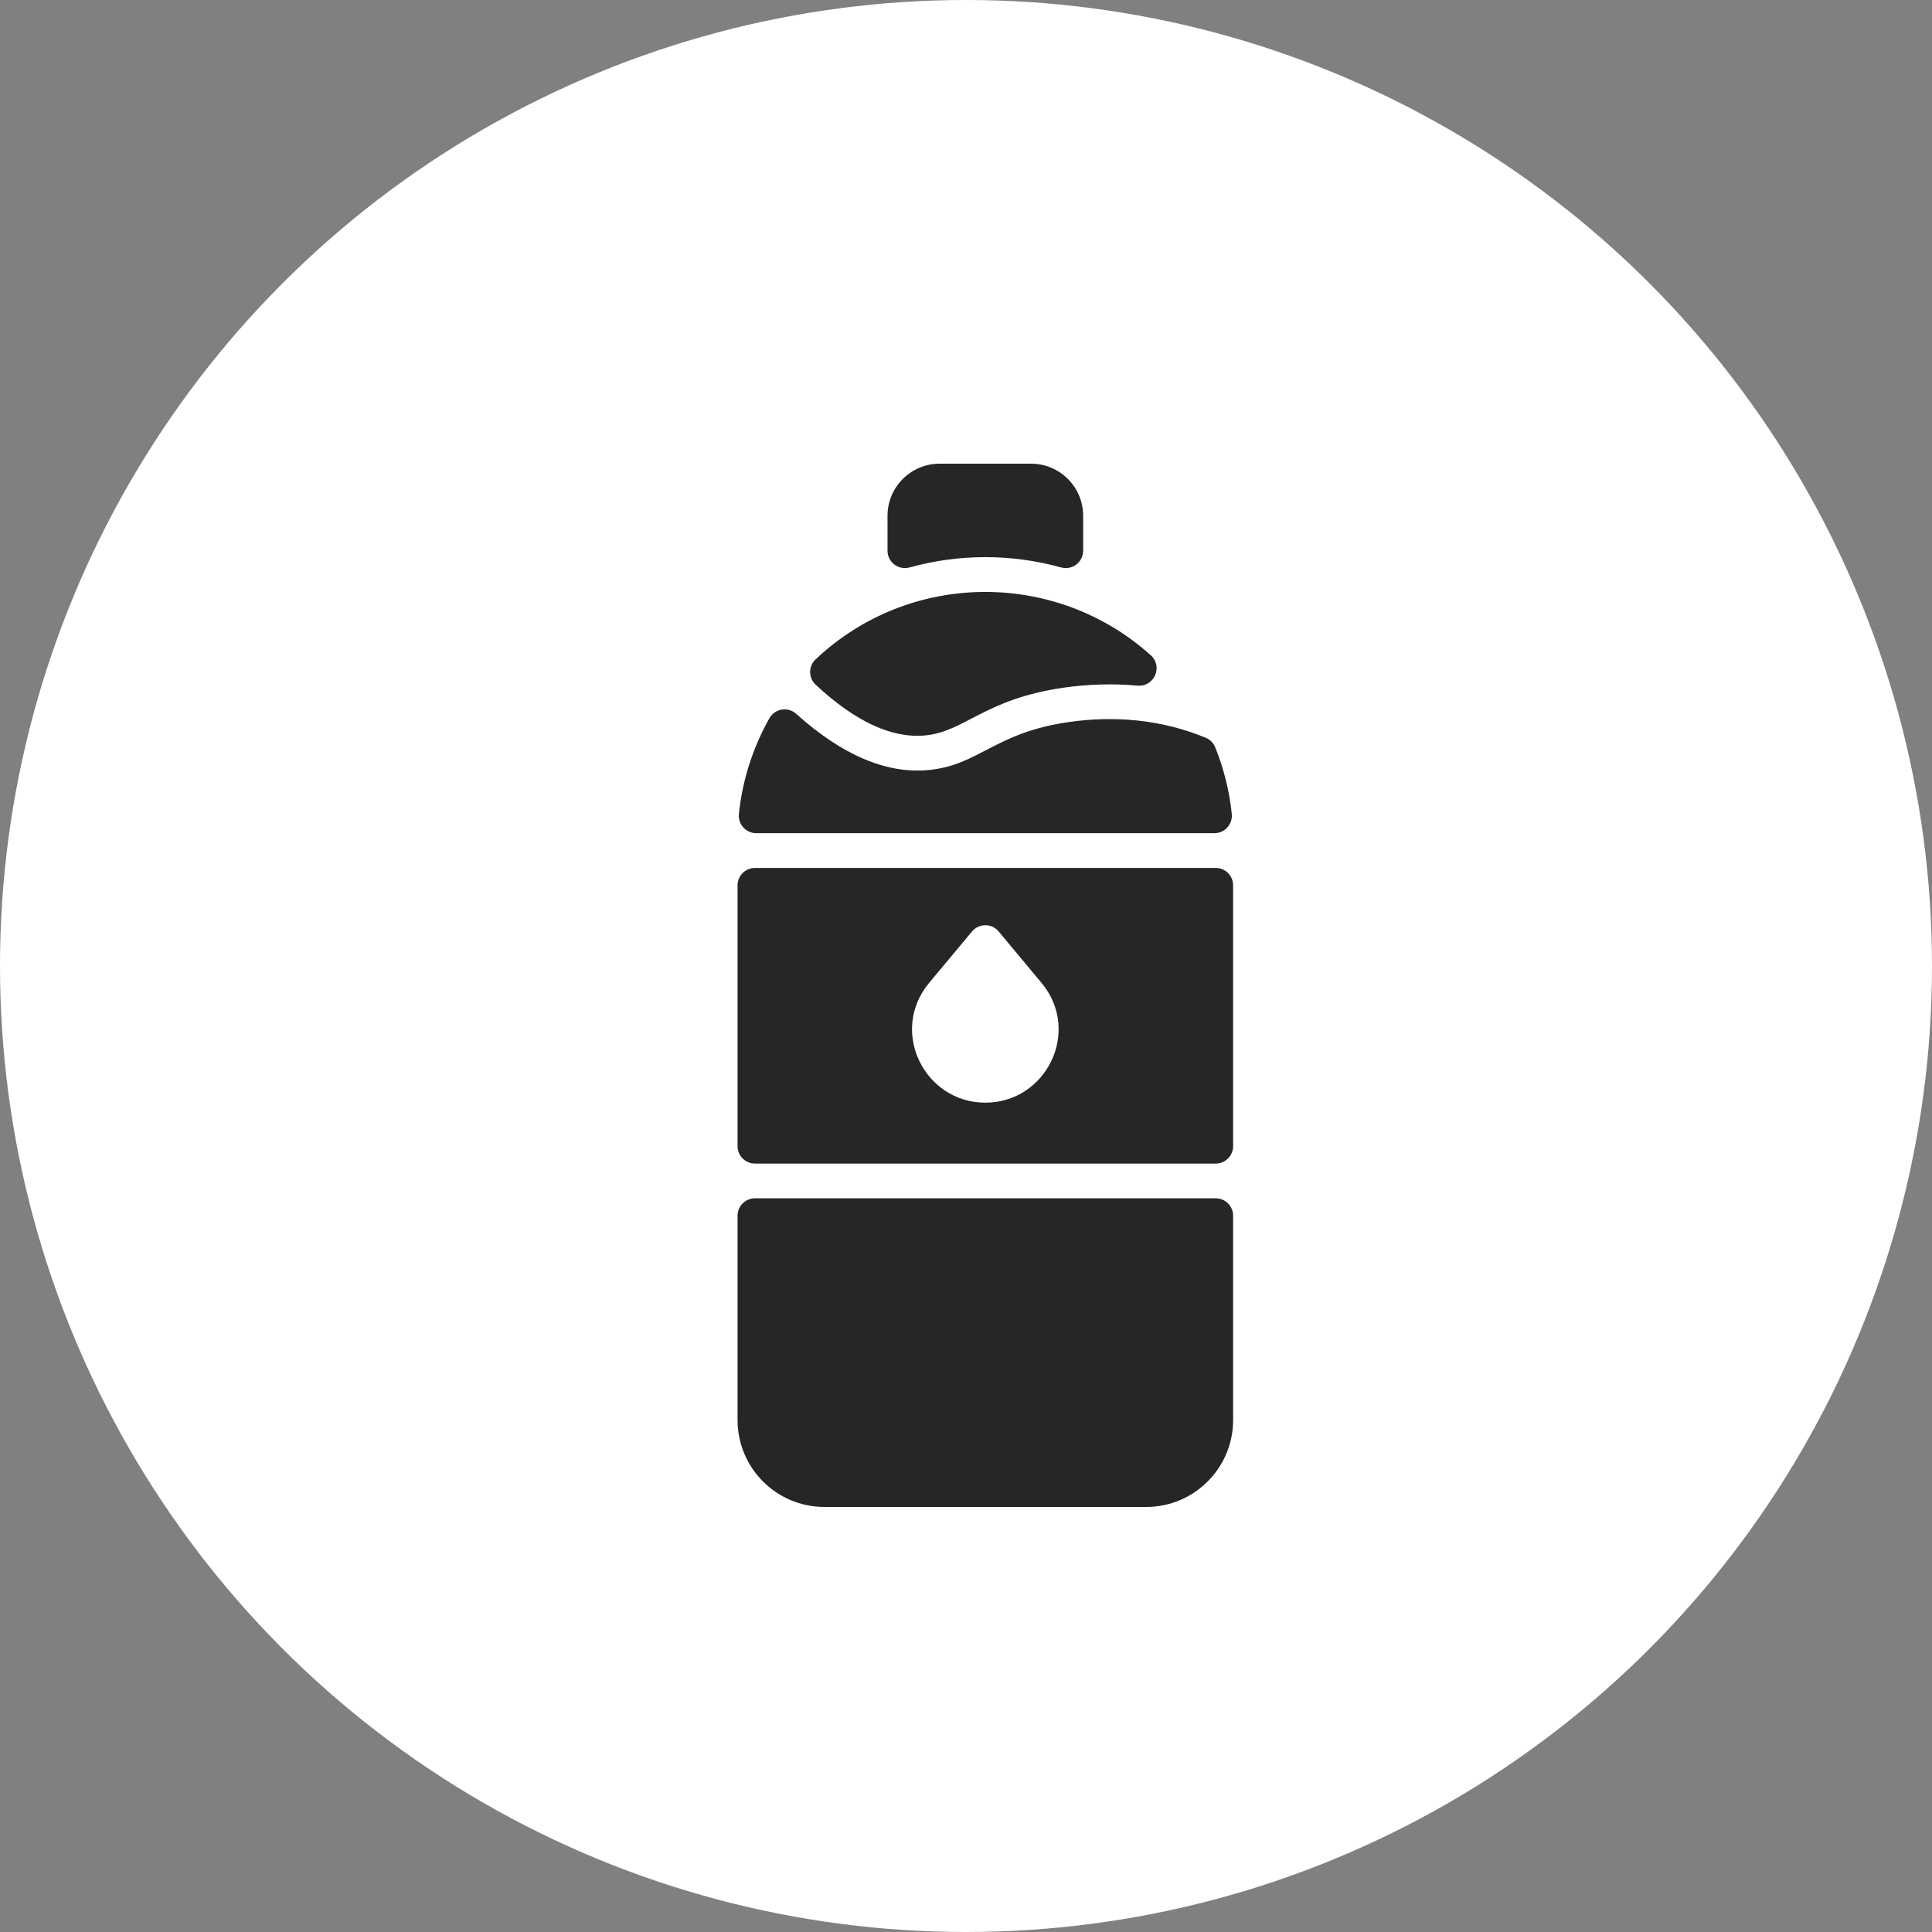 <?xml version="1.0" encoding="UTF-8"?> <svg xmlns="http://www.w3.org/2000/svg" width="50" height="50" viewBox="0 0 50 50" fill="none"><rect x="0" y="0" width="50" height="50" fill="#808080" stroke="none"/><circle cx="25" cy="25" r="25" fill="white"></circle><g clip-path="url(#clip0_2370_1227)"><path d="M28.032 13.35V14.252C28.032 14.551 27.747 14.765 27.459 14.685C26.182 14.33 24.82 14.33 23.542 14.685C23.254 14.765 22.969 14.551 22.969 14.252V13.35C22.969 12.604 23.573 12 24.319 12H26.682C27.427 12 28.032 12.604 28.032 13.35ZM31.913 22.913V29.663C31.913 29.782 31.866 29.896 31.781 29.981C31.697 30.065 31.582 30.113 31.463 30.113H19.538C19.419 30.113 19.304 30.065 19.22 29.981C19.135 29.896 19.088 29.782 19.088 29.663V22.913C19.088 22.793 19.135 22.679 19.22 22.594C19.304 22.51 19.419 22.462 19.538 22.462H31.463C31.582 22.462 31.697 22.51 31.781 22.594C31.866 22.679 31.913 22.793 31.913 22.913ZM26.953 25.435L25.846 24.107C25.666 23.891 25.335 23.891 25.155 24.107L24.047 25.435C23.005 26.686 23.922 28.537 25.5 28.537C27.079 28.537 27.996 26.686 26.953 25.435ZM19.088 31.462V36.75C19.088 37.993 20.095 39 21.338 39H29.663C30.905 39 31.913 37.993 31.913 36.75V31.462C31.913 31.343 31.866 31.229 31.781 31.144C31.697 31.06 31.582 31.012 31.463 31.012H19.538C19.419 31.012 19.304 31.06 19.22 31.144C19.135 31.229 19.088 31.343 19.088 31.462ZM31.878 21.062C31.817 20.472 31.673 19.894 31.451 19.344C31.429 19.287 31.395 19.236 31.352 19.192C31.309 19.149 31.257 19.115 31.201 19.092C30.047 18.615 28.831 18.517 27.646 18.689C25.724 18.967 25.343 19.806 24.023 19.929C22.937 20.03 21.792 19.541 20.604 18.473C20.391 18.282 20.055 18.337 19.914 18.585C19.483 19.348 19.213 20.191 19.123 21.062C19.095 21.329 19.302 21.562 19.57 21.562H31.431C31.699 21.562 31.906 21.329 31.878 21.062ZM23.94 19.033C24.969 18.937 25.471 18.095 27.517 17.798C28.139 17.708 28.794 17.686 29.439 17.744C29.873 17.782 30.106 17.251 29.782 16.959C27.342 14.759 23.554 14.751 21.105 17.067C20.916 17.245 20.922 17.547 21.112 17.723C22.134 18.674 23.081 19.114 23.94 19.033Z" fill="#262626"></path></g><defs><clipPath id="clip0_2370_1227"><rect width="27" height="27" fill="white" transform="translate(12 12)"></rect></clipPath></defs></svg> 